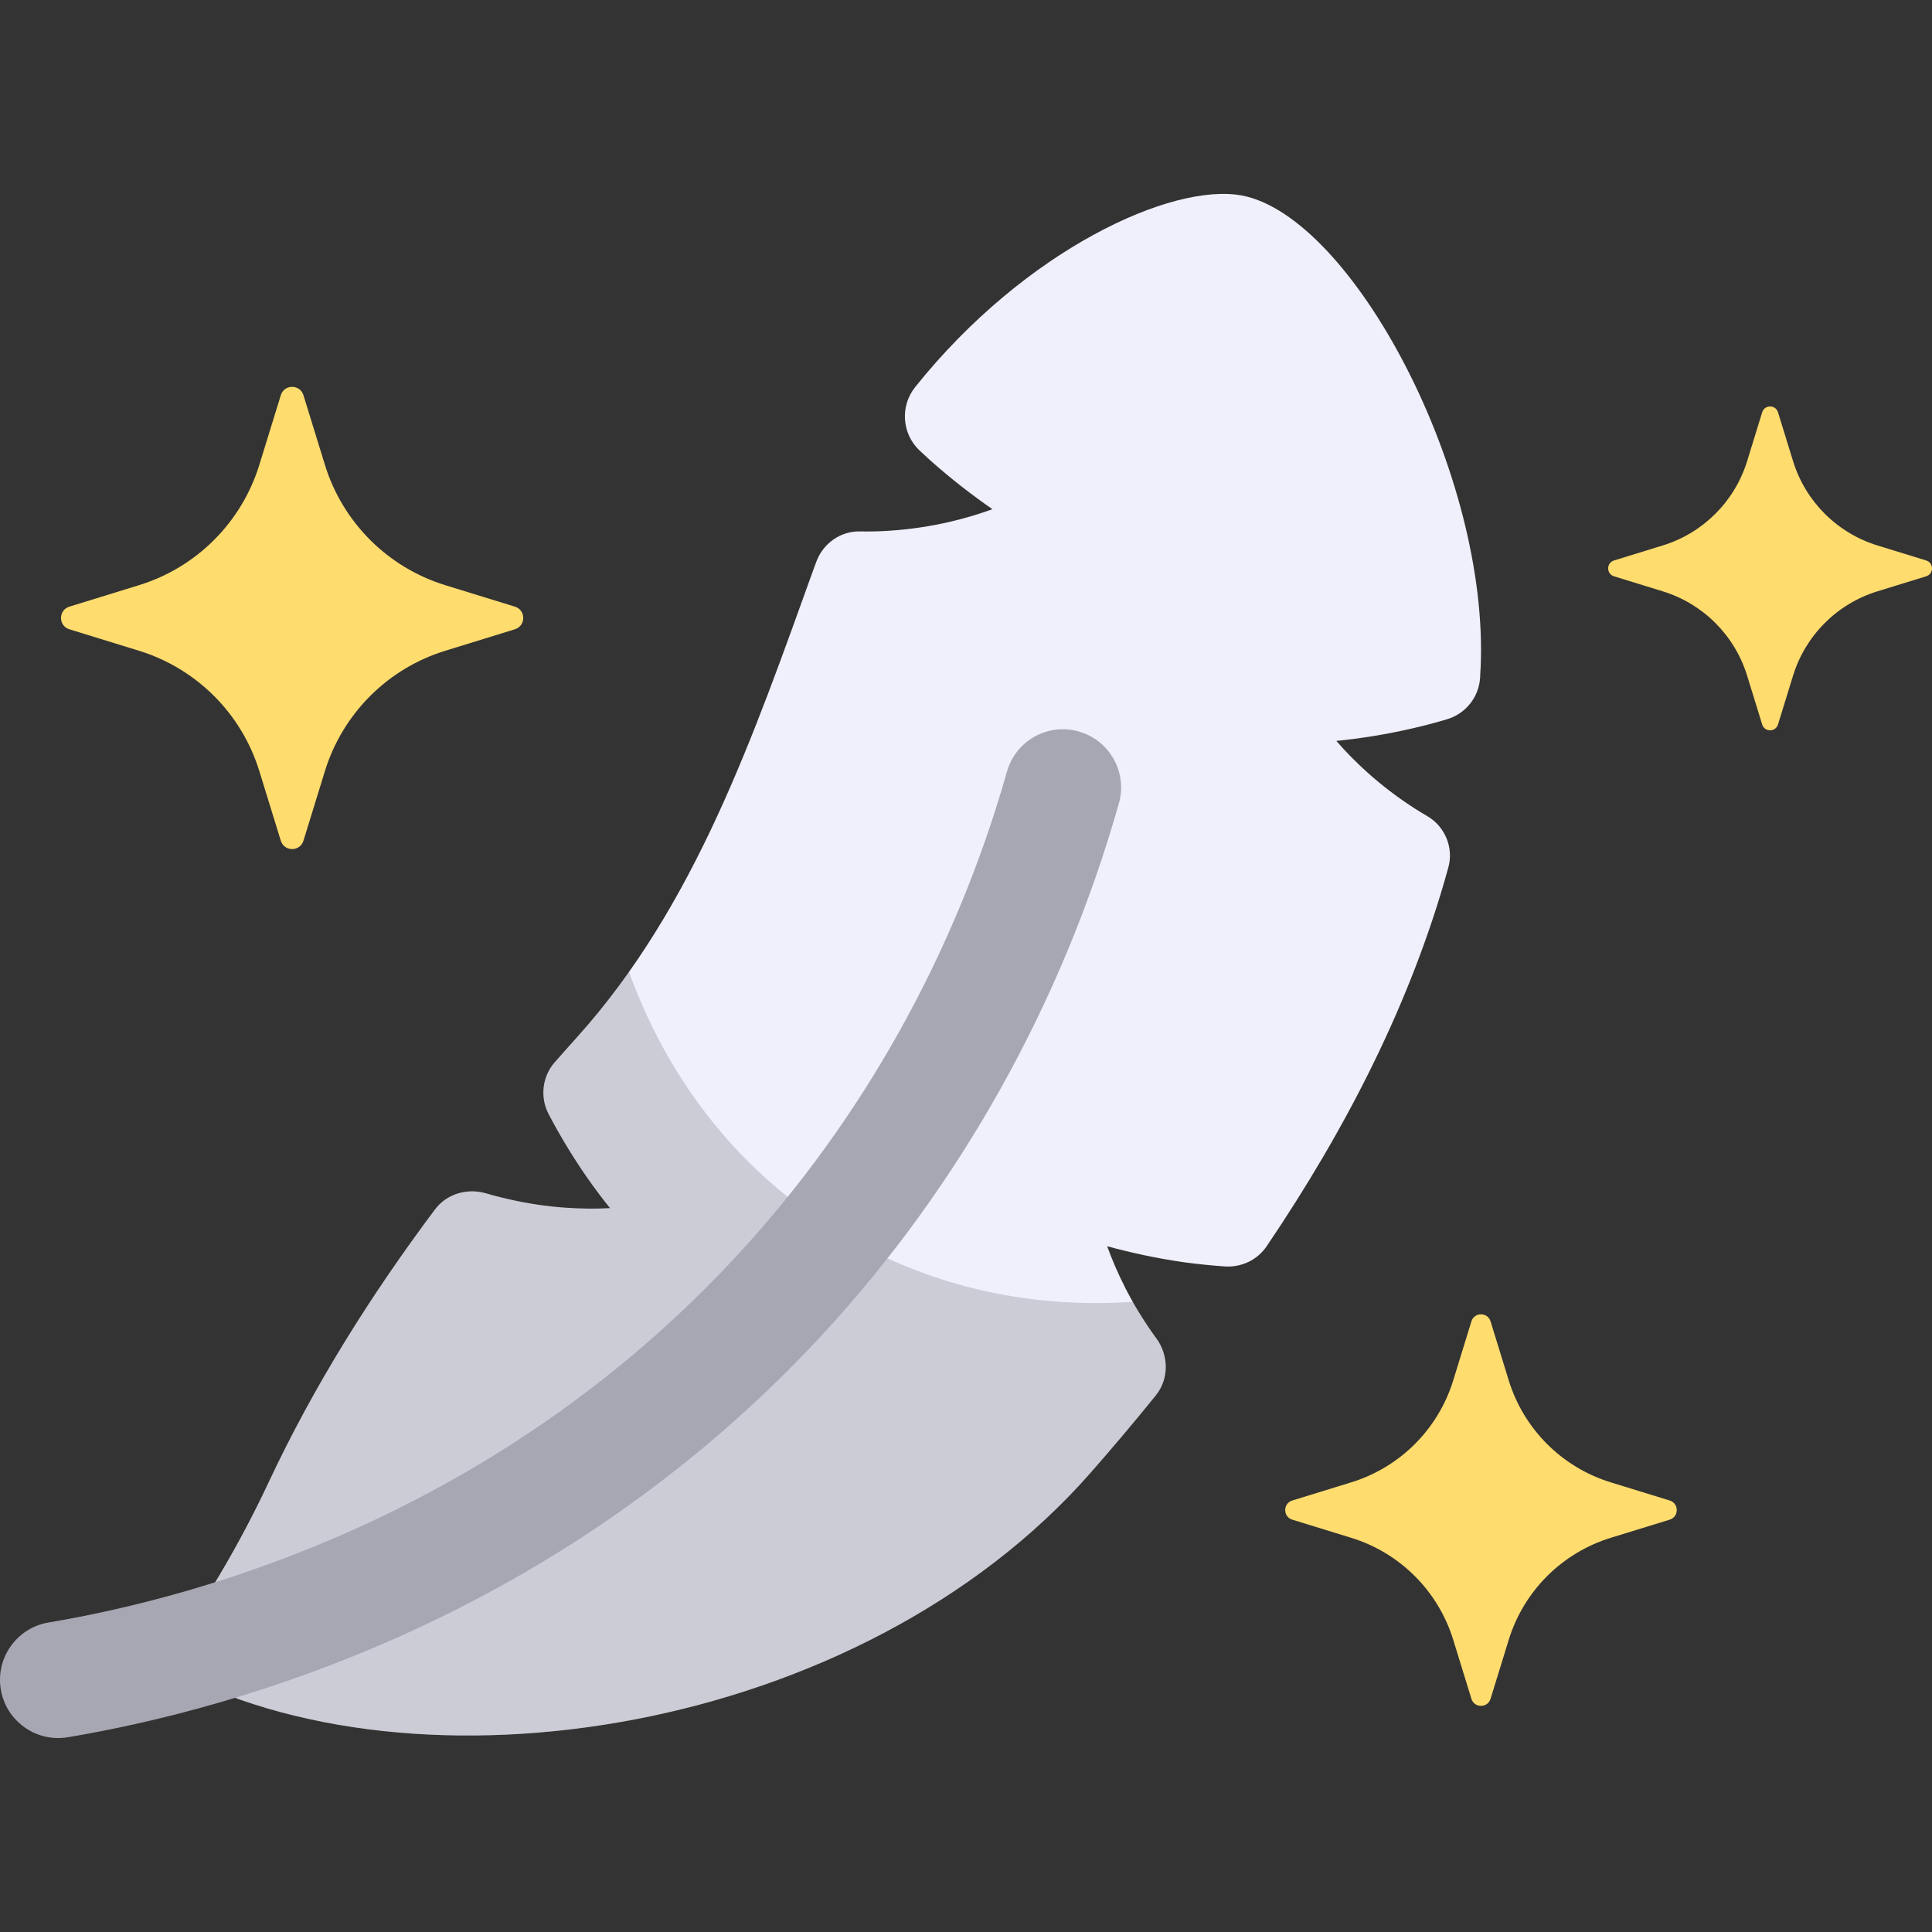 <svg id="Feather" enable-background="new 0 0 64 64" viewBox="0 0 64 64" xmlns="http://www.w3.org/2000/svg"><rect x="0" y="0" width="64" height="64" fill="#333333" stroke="none"/><g><g fill="#ffdc6e"><path d="m10.052 13.092.711 2.306c.588 1.907 2.081 3.399 3.987 3.987l2.306.711c.369.114.369.636 0 .75l-2.306.711c-1.907.588-3.399 2.081-3.987 3.987l-.711 2.306c-.114.369-.636.369-.75 0l-.711-2.306c-.588-1.907-2.081-3.399-3.987-3.987l-2.306-.711c-.369-.114-.369-.636 0-.75l2.306-.711c1.907-.588 3.399-2.081 3.987-3.987l.711-2.306c.114-.369.636-.369.75 0z"/><path d="m49.377 43.773.602 1.954c.498 1.615 1.762 2.879 3.377 3.377l1.954.602c.313.096.313.539 0 .635l-1.954.602c-1.615.498-2.879 1.762-3.377 3.377l-.602 1.954c-.096.313-.539.313-.635 0l-.602-1.954c-.498-1.615-1.762-2.879-3.377-3.377l-1.954-.602c-.313-.096-.313-.539 0-.635l1.954-.602c1.615-.498 2.879-1.762 3.377-3.377l.602-1.954c.096-.313.539-.313.635 0z"/><path d="m58.899 13.659.498 1.616c.412 1.336 1.458 2.381 2.793 2.793l1.616.498c.259.08.259.446 0 .525l-1.616.498c-1.336.412-2.381 1.458-2.793 2.793l-.498 1.616c-.08.259-.446.259-.525 0l-.498-1.616c-.412-1.336-1.458-2.381-2.793-2.793l-1.616-.498c-.259-.08-.259-.446 0-.525l1.616-.498c1.336-.412 2.381-1.458 2.793-2.793l.498-1.616c.08-.259.446-.259.525 0z"/></g><g><path d="m49.044 22.161c-.004.093-.008.186-.013.278-.035.645-.472 1.199-1.091 1.385-.348.105-.71.203-1.088.289-.937.221-1.809.353-2.584.43.563.652 1.419 1.484 2.604 2.244.138.087.275.17.41.249.586.343.876 1.042.697 1.697-1.223 4.453-3.384 8.655-6.018 12.549-.309.458-.842.708-1.393.67-.426-.03-.869-.074-1.325-.135-.956-.136-1.815-.328-2.567-.534.295.811.784 1.892 1.614 3.032.003.003.005.007.008.01.421.57.434 1.348-.011 1.899-.705.873-1.426 1.726-2.16 2.563-7.633 8.69-22.396 10.956-30.644 6.425-.049-.031-.104-.053-.159-.075 1.424-1.962 2.61-3.972 3.563-6.007 1.507-3.218 3.393-6.222 5.52-9.063.39-.521 1.068-.72 1.692-.535.219.065.446.124.683.177 1.368.324 2.562.358 3.428.312-.497-.616-1.006-1.329-1.498-2.157-.196-.325-.375-.646-.54-.961-.29-.558-.21-1.238.203-1.711.242-.277.487-.552.734-.825 3.935-4.379 5.85-9.993 7.869-15.588.013-.037.04-.108.075-.199.229-.59.799-.989 1.432-.976.327.006.669-0 1.026-.026 1.41-.098 2.553-.415 3.365-.71-.645-.448-1.342-.978-2.063-1.621-.121-.108-.238-.217-.353-.325-.587-.558-.648-1.47-.142-2.102 3.655-4.567 8.509-6.771 10.813-6.345 3.66.682 8.225 9.242 7.915 15.684z" fill="#f0f0fc"/><path d="m38.278 46.232c-.695.859-1.426 1.719-2.158 2.56-7.625 8.686-22.382 10.953-30.647 6.418-.037-.036-.091-.055-.146-.073 1.426-1.957 2.615-3.968 3.566-6.016 1.499-3.2 3.383-6.217 5.504-9.051.402-.53 1.079-.731 1.701-.53.219.055.439.11.677.165 1.371.329 2.56.366 3.438.311-.494-.603-1.006-1.317-1.499-2.158-.201-.311-.384-.64-.549-.951-.293-.567-.201-1.243.219-1.719.238-.274.475-.549.731-.823.622-.695 1.189-1.426 1.719-2.176 1.262 3.493 3.529 6.491 6.729 8.503 3.035 1.902 6.491 2.67 9.966 2.432h.018c.183.384.439.786.75 1.189v.018c.421.567.439 1.335-.018 1.902z" opacity=".15"/><path d="m2.007 57.574c-.958.041-1.817-.638-1.98-1.607-.177-1.05.532-2.044 1.582-2.22 5.11-.859 14.868-3.579 22.802-12.153 4.152-4.486 7.244-10.03 8.946-16.033.291-1.025 1.355-1.624 2.379-1.329 1.024.29 1.62 1.355 1.329 2.379-1.865 6.585-5.263 12.671-9.824 17.601-8.712 9.414-19.399 12.397-24.995 13.337-.079.014-.16.022-.239.025z" fill="#a7a7b3"/></g></g></svg>